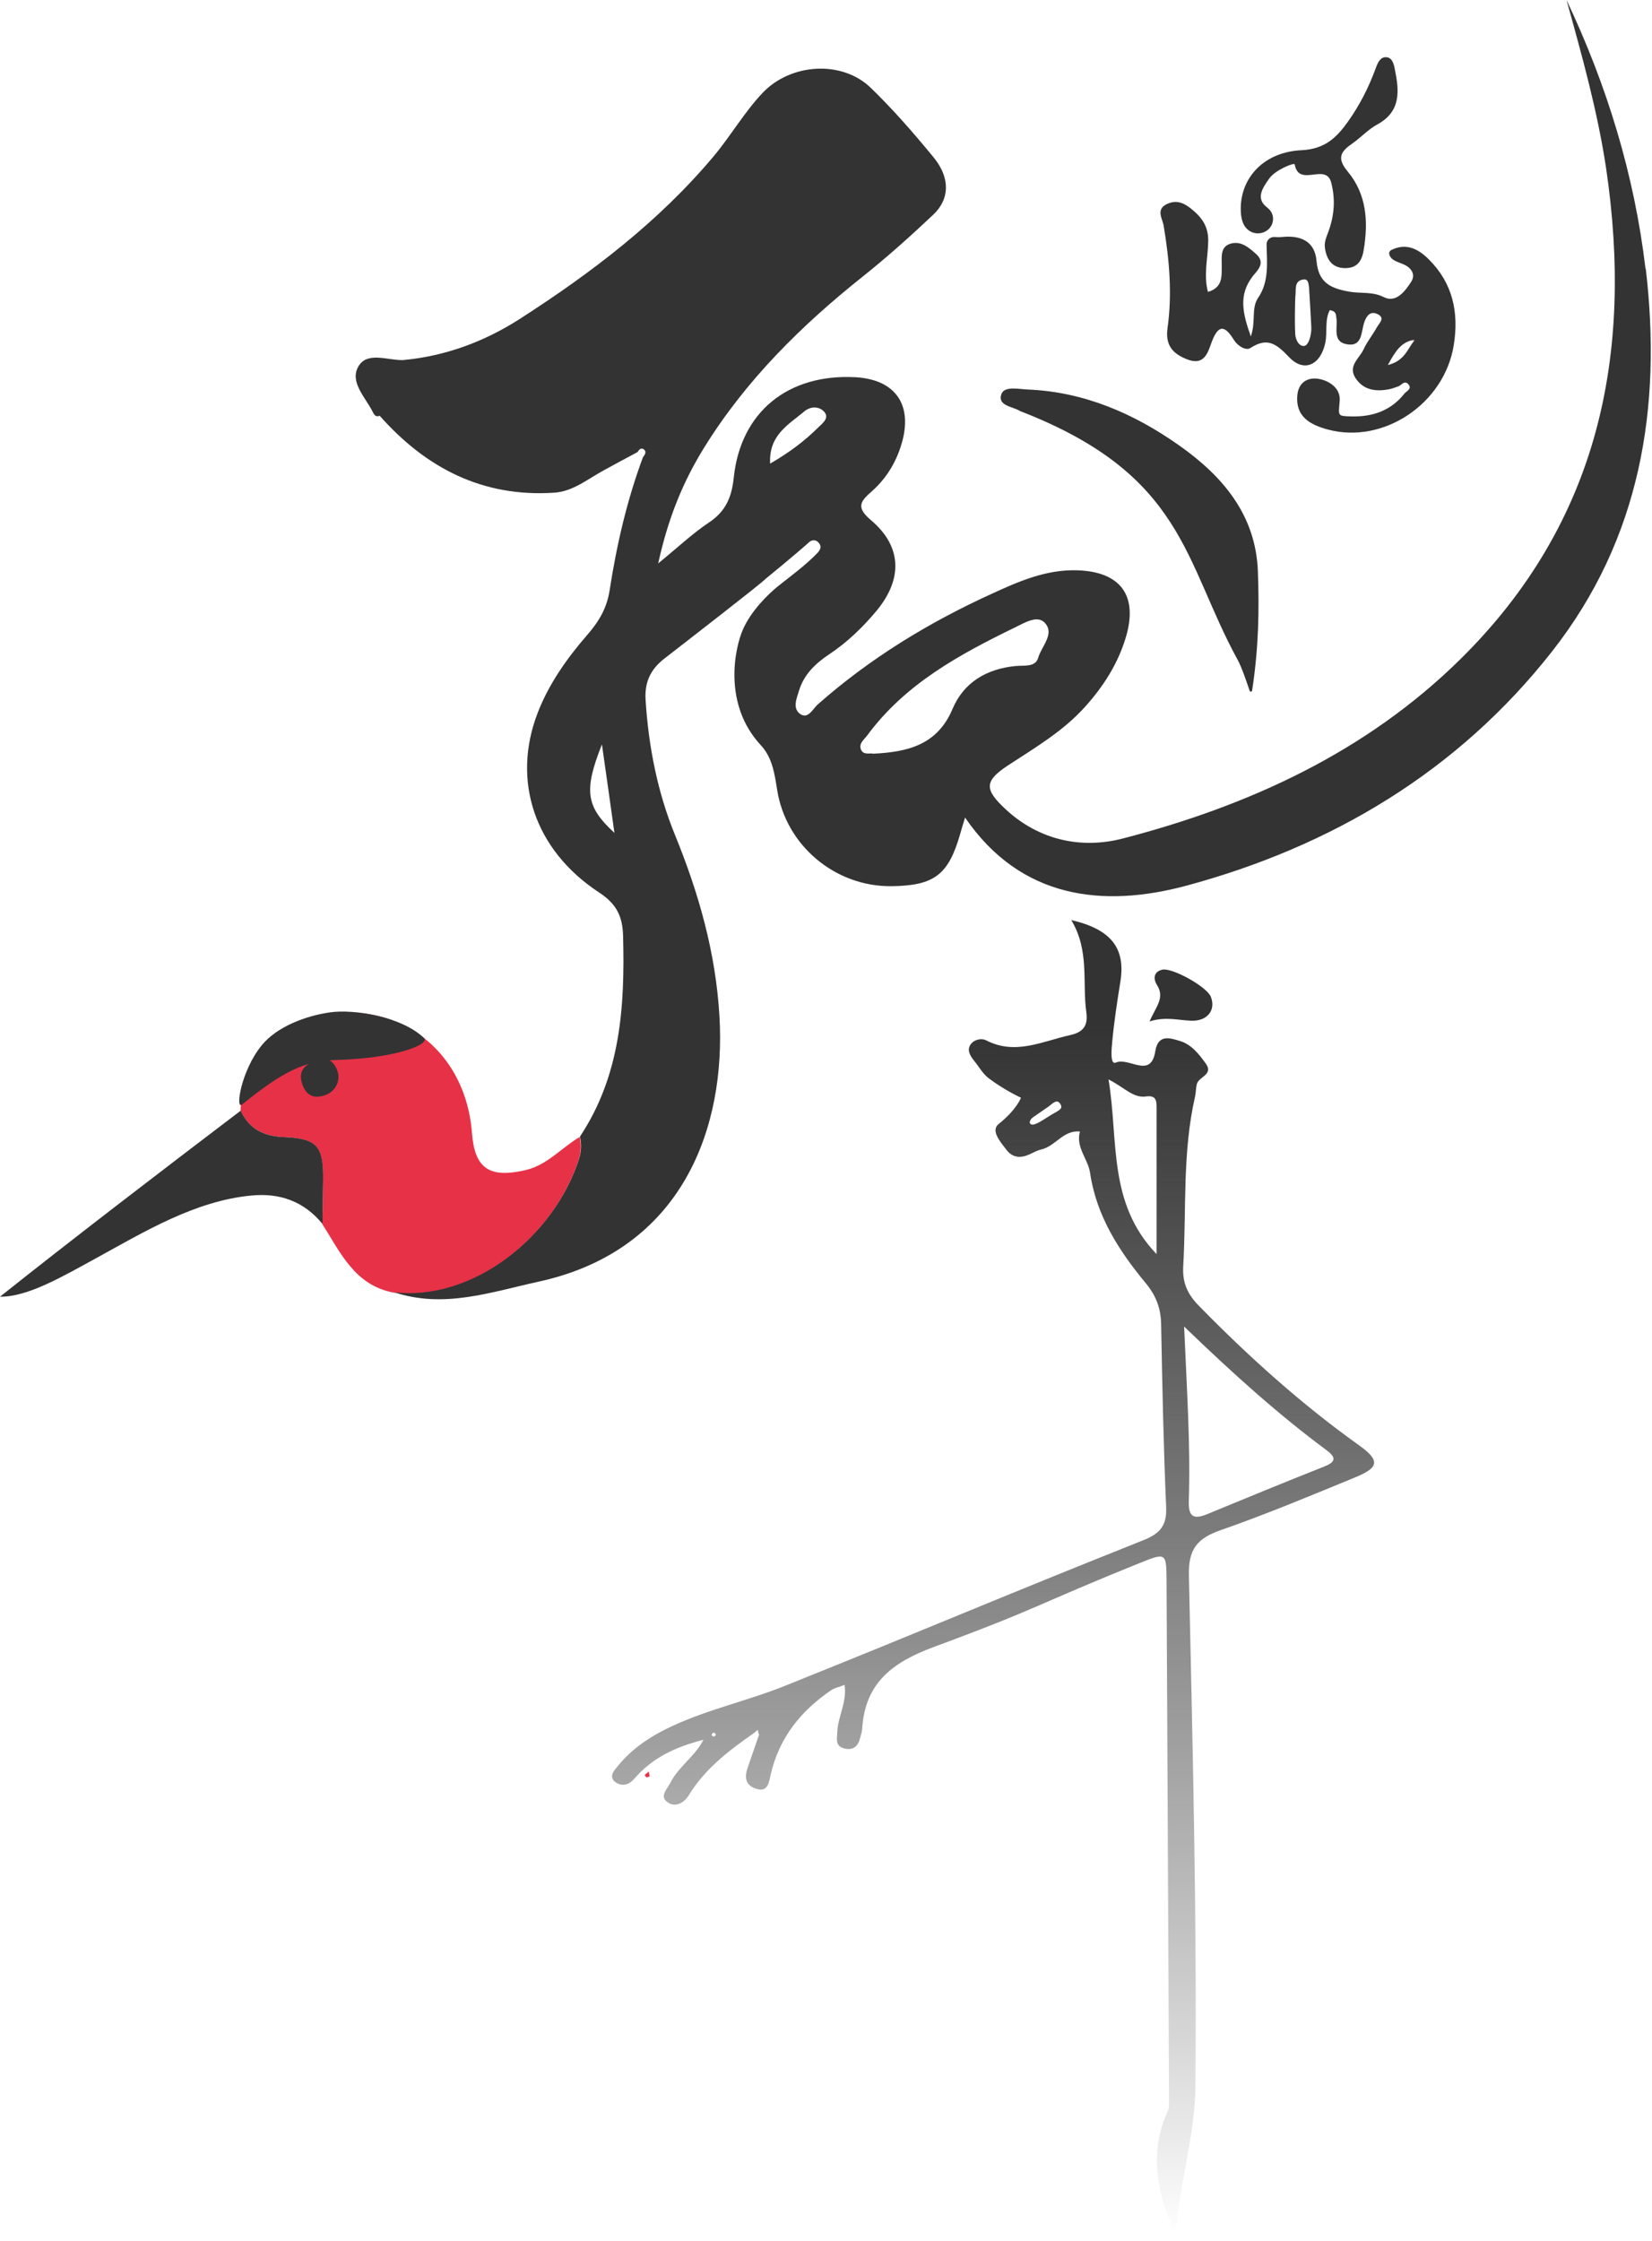 <svg width="292" height="396" viewBox="0 0 292 396" fill="none" xmlns="http://www.w3.org/2000/svg">
<path d="M134.207 306.383C133.544 308.333 132.871 310.283 132.188 312.223C131.614 313.826 131.633 315.291 133.455 315.984C135.771 316.855 135.909 314.885 136.236 313.49C137.731 307.046 141.541 302.285 146.916 298.633C147.51 298.217 148.292 298.089 149.282 297.693C149.737 300.761 148.084 303.305 147.995 306.056C147.945 307.244 147.629 308.392 149.024 308.858C150.539 309.362 151.618 308.739 152.004 307.165C152.142 306.611 152.35 306.066 152.39 305.512C152.875 297.425 157.626 293.753 165.039 291.002C183.865 284.053 182.935 283.628 201.533 276.135C206.076 274.304 206.165 274.323 206.195 279.253C206.354 309.758 206.492 340.264 206.631 370.78C206.631 371.532 206.7 372.383 206.403 373.026C203.117 380.292 204.404 387.349 207.799 395.01C208.422 385.815 211.194 377.481 211.293 368.79C211.57 338.651 210.808 308.531 210.144 278.411C210.026 273.69 211.609 271.809 215.796 270.344C223.833 267.543 231.702 264.247 239.581 261.011C243.778 259.288 243.946 258.031 240.224 255.369C229.99 248.054 220.686 239.69 211.896 230.703C209.877 228.644 208.957 226.595 209.145 223.685C209.719 213.688 208.967 203.632 211.233 193.754C211.392 193.021 211.372 192.239 211.55 191.527C211.896 190.24 214.509 189.874 213.153 187.953C211.956 186.261 210.54 184.489 208.521 183.915C206.937 183.46 204.71 182.589 204.206 185.726C203.424 190.725 199.544 186.716 197.228 187.745C196.198 188.201 196.465 185.39 196.584 184.153C196.911 180.579 197.455 177.026 198.029 173.473C198.97 167.653 196.535 164.218 189.349 162.565C192.605 167.949 191.279 173.522 192.011 178.837C192.328 181.084 191.596 182.341 189.21 182.876C184.271 183.955 179.5 186.498 174.314 183.816C173.512 183.4 172.294 183.658 171.671 184.39C170.8 185.449 171.443 186.498 172.176 187.419C173.027 188.448 173.71 189.715 174.7 190.467C177.451 192.576 180.46 193.952 180.46 193.952C180.46 193.952 179.767 195.991 176.511 198.604C175.046 199.772 176.857 201.791 177.887 203.147C178.986 204.592 180.391 204.661 181.955 203.968C182.648 203.652 183.331 203.256 184.043 203.097C186.548 202.523 187.973 199.613 190.883 199.93C190.101 202.721 192.328 204.79 192.674 207.215C193.803 214.846 197.772 220.993 202.523 226.724C204.315 228.882 205.186 231.148 205.235 233.94C205.443 244.738 205.651 255.527 206.126 266.326C206.264 269.582 204.997 270.978 202.107 272.126C174.492 283.133 166.326 286.795 138.75 297.861C132.257 300.474 125.348 301.959 118.934 304.918C115.262 306.611 111.936 308.729 109.343 311.867C108.631 312.718 107.571 313.816 108.631 314.757C109.64 315.648 111.036 315.539 112.095 314.302C115.262 310.59 119.459 308.62 124.329 307.403C122.854 310.313 119.944 312.124 118.499 314.984C117.925 316.113 116.519 317.37 117.974 318.419C119.37 319.429 120.934 318.538 121.765 317.162C124.616 312.51 128.832 309.303 133.197 306.254C133.455 306.047 133.702 305.839 133.95 305.631C133.999 305.908 134.039 306.185 134.108 306.452L134.197 306.383H134.207ZM185.528 195.357C186.082 194.941 186.795 194.189 187.339 194.941C187.914 195.723 187.498 196.04 186.35 196.664C185.201 197.287 183.341 198.703 182.539 198.703C181.737 198.703 181.945 197.851 182.608 197.396C183.271 196.941 184.558 196.04 185.528 195.377V195.357ZM209.313 234.395C217.924 242.689 225.882 249.865 234.513 256.26C236.443 257.685 235.869 258.417 233.89 259.189C227.03 261.892 220.23 264.712 213.411 267.514C211.095 268.474 210.036 268.107 210.125 265.267C210.451 255.438 209.778 245.619 209.303 234.415V234.395H209.313ZM195.911 190.705C198.801 192.17 200.276 194.031 202.523 193.734C204.196 193.506 204.433 194.258 204.433 195.595V221.587C195.753 212.53 197.732 201.553 195.941 190.735L195.911 190.705ZM125.952 306.769C125.952 306.769 125.744 306.512 125.774 306.472C125.843 306.334 126.051 306.106 126.12 306.126C126.576 306.284 126.645 306.541 126.328 306.769C126.239 306.838 126.071 306.769 125.962 306.769H125.952Z" fill="url(#paint0_linear_626_473)"/>
<path d="M69.603 228.387C83.381 230.06 97.862 218.716 102.316 204.8C102.731 203.513 102.731 202.206 102.474 200.88C99.237 202.781 96.753 205.859 92.853 206.75C86.518 208.215 83.895 206.473 83.42 200.168C82.203 184.44 68.563 175.363 53.528 180.203C45.65 182.747 42.858 188.636 42.512 196.248C44.026 199.435 46.55 200.742 50.064 200.9C56.052 201.177 57.131 202.454 57.092 208.422C57.092 211.036 57.022 213.649 56.973 216.281C60.19 221.329 62.714 227.1 69.573 228.387H69.603Z" fill="#E73147"/>
<path d="M252.538 45.818C250.617 43.898 248.479 42.888 245.906 44.185C245.649 44.313 245.49 44.62 245.559 44.907C245.807 46.036 247.193 46.303 248.054 46.689C249.182 47.154 250.39 48.322 249.42 49.807C248.39 51.41 246.777 53.588 244.619 52.509C242.58 51.48 240.561 51.885 238.581 51.549C235.137 50.955 233.029 49.926 232.702 46.095C232.405 42.542 229.782 41.532 226.575 41.879C226.209 41.918 225.734 41.908 225.288 41.879C224.516 41.819 223.853 42.423 223.873 43.195C223.942 46.441 224.348 49.737 222.378 52.628C221.121 54.508 222.032 56.686 221.092 59.457C219.627 55.31 218.884 52.143 221.408 48.827C222.072 47.956 223.843 46.531 222.052 44.907C220.765 43.759 219.369 42.522 217.528 43.047C215.648 43.601 215.964 45.382 215.945 46.877C215.925 48.758 216.202 50.777 213.51 51.578C212.708 48.579 213.51 45.571 213.559 42.641C213.609 39.978 212.411 38.404 210.6 36.929C209.382 35.94 208.096 35.276 206.443 35.969C204.166 36.91 205.482 38.632 205.68 39.869C206.69 45.877 207.215 51.905 206.373 57.933C205.938 61.002 207.264 62.496 209.867 63.506C212.946 64.693 213.52 62.179 214.183 60.408C215.42 57.131 216.588 57.606 218.132 60.111C218.775 61.14 220.221 61.991 220.983 61.506C224.012 59.536 225.595 60.724 227.842 63.09C230.485 65.891 233.425 64.486 234.246 60.596C234.662 58.695 234.107 56.557 235.048 54.795C236.245 55.003 236.107 55.597 236.196 56.082C236.523 57.804 235.414 60.348 238.037 60.823C240.818 61.328 240.561 58.715 241.115 57.023C241.482 55.874 242.194 54.825 243.55 55.528C244.877 56.211 243.758 57.131 243.362 57.844C242.63 59.17 241.64 60.368 241.026 61.714C240.294 63.318 238.205 64.644 239.581 66.782C241.006 68.979 243.253 69.237 245.639 68.752C246.193 68.633 246.718 68.405 247.272 68.227C247.796 67.91 248.331 67.168 248.945 67.91C249.588 68.662 248.757 69.029 248.321 69.445C245.916 72.543 242.649 73.681 238.839 73.572C236.315 73.503 236.592 73.522 236.8 70.8C236.958 68.781 235.266 67.435 233.385 67C231.247 66.515 229.554 67.485 229.317 69.771C228.931 73.602 231.564 75.047 234.691 75.888C244.54 78.551 255.329 71.305 256.962 60.962C257.882 55.231 256.804 50.054 252.557 45.838L252.538 45.818ZM230.485 61.13C229.634 61.17 229.168 60.239 229.01 59.527C228.782 58.626 228.911 52.657 228.961 52.37C229.139 51.222 228.634 49.569 230.455 49.371C231.356 49.282 231.287 50.361 231.415 51.044H231.395C231.445 51.549 231.772 57.508 231.781 57.765C231.851 59.091 231.326 61.09 230.475 61.13H230.485ZM245.312 64.496C246.668 62.001 247.678 60.417 249.924 60.051L249.994 60.19C248.776 61.566 248.361 63.743 245.312 64.496Z" fill="#333333"/>
<path d="M220.884 122.052C220.953 122.28 221.29 122.24 221.319 122.003C222.487 114.411 222.586 107.68 222.339 100.96C221.973 91.032 216.182 84.183 208.491 78.749C200.484 73.087 191.665 69.237 181.658 68.821C180.025 68.752 177.531 68.158 176.996 69.642C176.264 71.731 179.065 71.82 180.322 72.641C209.432 83.896 209.224 99.188 218.795 116.648C219.449 117.816 220.399 120.597 220.874 122.033L220.884 122.052Z" fill="#333333"/>
<path d="M56.993 216.281C57.042 213.668 57.082 211.055 57.111 208.422C57.161 202.464 56.082 201.157 50.084 200.9C46.55 200.742 44.026 199.435 42.532 196.248C27.645 207.551 12.105 219.469 0 229.109C4.919 229.169 11.076 225.526 17.015 222.29C25.487 217.638 34.475 212.174 44.412 211.234C49.421 210.749 53.677 212.203 57.032 216.281H56.983H56.993Z" fill="#333333"/>
<path d="M223.913 36.603C221.844 35.019 223.269 33.099 224.299 31.604C225.397 30.001 228.772 28.694 228.842 29.041C229.594 33.208 234.355 28.674 235.295 32.248C236.097 35.346 235.82 38.226 234.741 41.096C234.395 41.987 234.048 42.858 234.187 43.799C234.484 45.858 235.454 47.372 237.77 47.372C239.739 47.372 240.68 46.313 241.026 44.254C241.877 39.186 241.58 34.356 238.225 30.318C236.344 28.051 236.829 26.883 238.918 25.438C240.482 24.359 241.788 22.894 243.422 22.003C247.688 19.687 247.321 16.045 246.539 12.214C246.361 11.274 246.084 10.175 245.025 10.106C243.996 10.037 243.53 11.066 243.194 11.986C241.957 15.382 240.343 18.569 238.255 21.498C236.255 24.3 234.187 26.339 230.079 26.537C223.418 26.853 219.409 31.327 219.31 36.672C219.28 38.583 219.666 39.899 220.676 40.671C222.319 41.938 224.843 40.948 225.011 38.87C225.071 38.107 224.823 37.296 223.903 36.603H223.913Z" fill="#333333"/>
<path d="M290.892 47.421L290.853 47.491C288.893 30.941 284.053 15.104 276.887 0C279.619 9.789 282.35 19.578 283.875 29.635C288.754 62.526 282.657 92.279 258.16 116.44C241.521 132.851 220.834 142.343 198.494 148.144C191.2 150.044 183.687 148.51 177.719 142.957C173.938 139.433 173.957 137.988 178.273 135.167C183.044 132.049 187.963 129.159 191.813 124.854C195.03 121.28 197.554 117.331 198.96 112.728C201.246 105.255 198.089 100.989 190.368 100.762C184.815 100.603 179.946 102.781 175.155 104.978C164.059 110.046 153.736 116.351 144.55 124.458C143.679 125.22 142.848 127.12 141.452 126.16C140.027 125.17 140.809 123.408 141.244 121.983C142.135 119.103 144.204 117.173 146.619 115.569C149.806 113.441 152.538 110.798 154.973 107.869C159.585 102.276 159.427 96.525 153.934 91.893C151.182 89.577 152.152 88.518 154.102 86.806C156.873 84.351 158.665 81.213 159.566 77.66C161.169 71.196 158.002 67.049 151.251 66.653C139.334 65.99 130.911 72.75 129.693 84.4C129.327 87.904 128.248 90.379 125.269 92.349C122.448 94.229 119.964 96.585 116.341 99.544C118.103 91.497 120.746 85.083 124.438 79.125C131.812 67.207 141.63 57.508 152.538 48.827C156.834 45.402 160.941 41.72 164.93 37.959C167.92 35.158 167.969 31.377 164.98 27.754C161.496 23.518 157.863 19.341 153.914 15.52C148.816 10.591 139.819 11.185 134.86 16.342C131.584 19.776 129.238 23.904 126.19 27.556C116.43 39.196 104.533 48.203 91.893 56.34C85.598 60.378 78.689 62.941 71.186 63.624C68.494 63.674 64.98 62.09 63.397 64.664C61.704 67.435 64.545 70.137 65.861 72.731C66.059 73.166 66.386 73.78 67.118 73.463C75.294 82.698 85.321 87.884 97.951 87.053C101.257 86.845 103.87 84.648 106.691 83.114C108.67 82.015 110.689 80.956 112.689 79.877C112.966 79.422 113.352 79.006 113.857 79.442C114.322 79.857 113.975 80.362 113.649 80.778C110.808 88.409 108.987 96.318 107.75 104.335C107.245 107.522 105.82 109.858 103.781 112.204C100.178 116.351 96.99 120.865 95.011 126.021C90.448 137.919 94.437 150.153 105.849 157.656C109.036 159.734 110.046 161.961 110.135 165.396C110.462 177.818 109.7 189.992 102.514 200.811C102.791 202.117 102.771 203.424 102.355 204.73C97.901 218.647 83.42 229.97 69.642 228.317C78.442 231.247 86.677 228.317 95.169 226.457C120.864 220.864 128.298 198.96 127.17 179.629C126.526 168.375 123.517 157.814 119.271 147.431C116.203 139.908 114.639 131.891 114.114 123.725C113.906 120.587 114.936 118.301 117.42 116.371C121.755 113.006 134.662 103.019 135.345 102.256C135.355 102.246 140.72 97.871 143.066 95.753C143.491 95.377 144.154 95.358 144.57 95.753C145.223 96.367 145.144 96.981 144.54 97.644C142.383 99.91 139.582 101.92 137.483 103.603C135.791 104.968 132.732 107.948 131.297 111.264C129.862 114.579 127.744 124.438 134.494 131.683C136.513 133.861 136.909 136.701 137.364 139.542C138.899 149.401 147.648 156.686 157.566 156.577C165.138 156.488 167.642 154.577 169.711 147.362C169.959 146.471 170.236 145.55 170.582 144.452C180.45 158.863 195.03 160.427 209.699 156.488C235.365 149.559 257.675 136.315 274.323 115.114C290.001 95.15 293.783 71.949 290.892 47.421ZM106.394 131.525C107.205 137.226 107.888 141.977 108.601 147.154C103.573 142.521 103.137 139.73 106.394 131.525ZM144.6 75.552C142.205 77.927 139.522 79.946 136.127 81.916C135.85 76.878 139.364 75.047 142.135 72.711C143.313 71.721 144.828 71.77 145.718 72.8C146.639 73.879 145.352 74.819 144.6 75.552ZM168.375 125.24C165.712 131.564 160.555 132.871 154.33 133.168C153.775 132.99 152.588 133.514 152.152 132.366C151.786 131.337 152.726 130.693 153.271 129.961C159.981 120.845 169.573 115.638 179.471 110.828C181.124 110.026 183.37 108.621 184.677 110.046C186.488 111.996 184.083 114.193 183.509 116.213C183.024 117.925 181.005 117.539 179.53 117.677C174.393 118.162 170.335 120.587 168.375 125.24Z" fill="#333333"/>
<path d="M203.226 180.461C206.096 179.57 208.323 180.282 210.55 180.342C213.421 180.461 214.955 178.441 214.015 176.105C213.322 174.344 207.155 170.899 205.403 171.335C203.77 171.75 203.909 173.096 204.483 173.997C205.977 176.313 204.275 177.917 203.196 180.461H203.226Z" fill="#333333"/>
<path d="M114.827 313.836C114.777 313.559 114.738 313.282 114.668 313.015C114.411 313.223 114.164 313.43 113.916 313.638L114.302 314.054L114.827 313.866V313.836Z" fill="#E73147"/>
<path d="M56.528 187.112C54.884 187.736 52.618 188.508 53.311 191.16C53.697 192.645 54.597 193.932 56.32 193.754C58.853 193.516 59.992 191.576 59.804 189.953C59.616 188.329 58.17 186.479 56.528 187.112Z" fill="#333333"/>
<path d="M249.984 60.19L249.934 60.051L249.657 60.279L249.974 60.19H249.984Z" fill="#E73147"/>
<path d="M46.263 184.678C48.995 181.372 54.004 179.501 58.27 178.877C62.536 178.254 70.969 179.59 74.938 183.401C76.066 184.48 70.108 186.994 59.457 187.281C53.865 187.429 50.133 189.211 42.799 195.14C41.502 196.189 42.66 189.043 46.273 184.678H46.263Z" fill="#333333"/>
<defs>
<linearGradient id="paint0_linear_626_473" x1="145.87" y1="-0.017" x2="145.87" y2="394.993" gradientUnits="userSpaceOnUse">
<stop stop-color="#333333"/>
<stop offset="0.458" stop-color="#333333"/>
<stop offset="1" stop-opacity="0"/>
</linearGradient>
</defs>
</svg>
